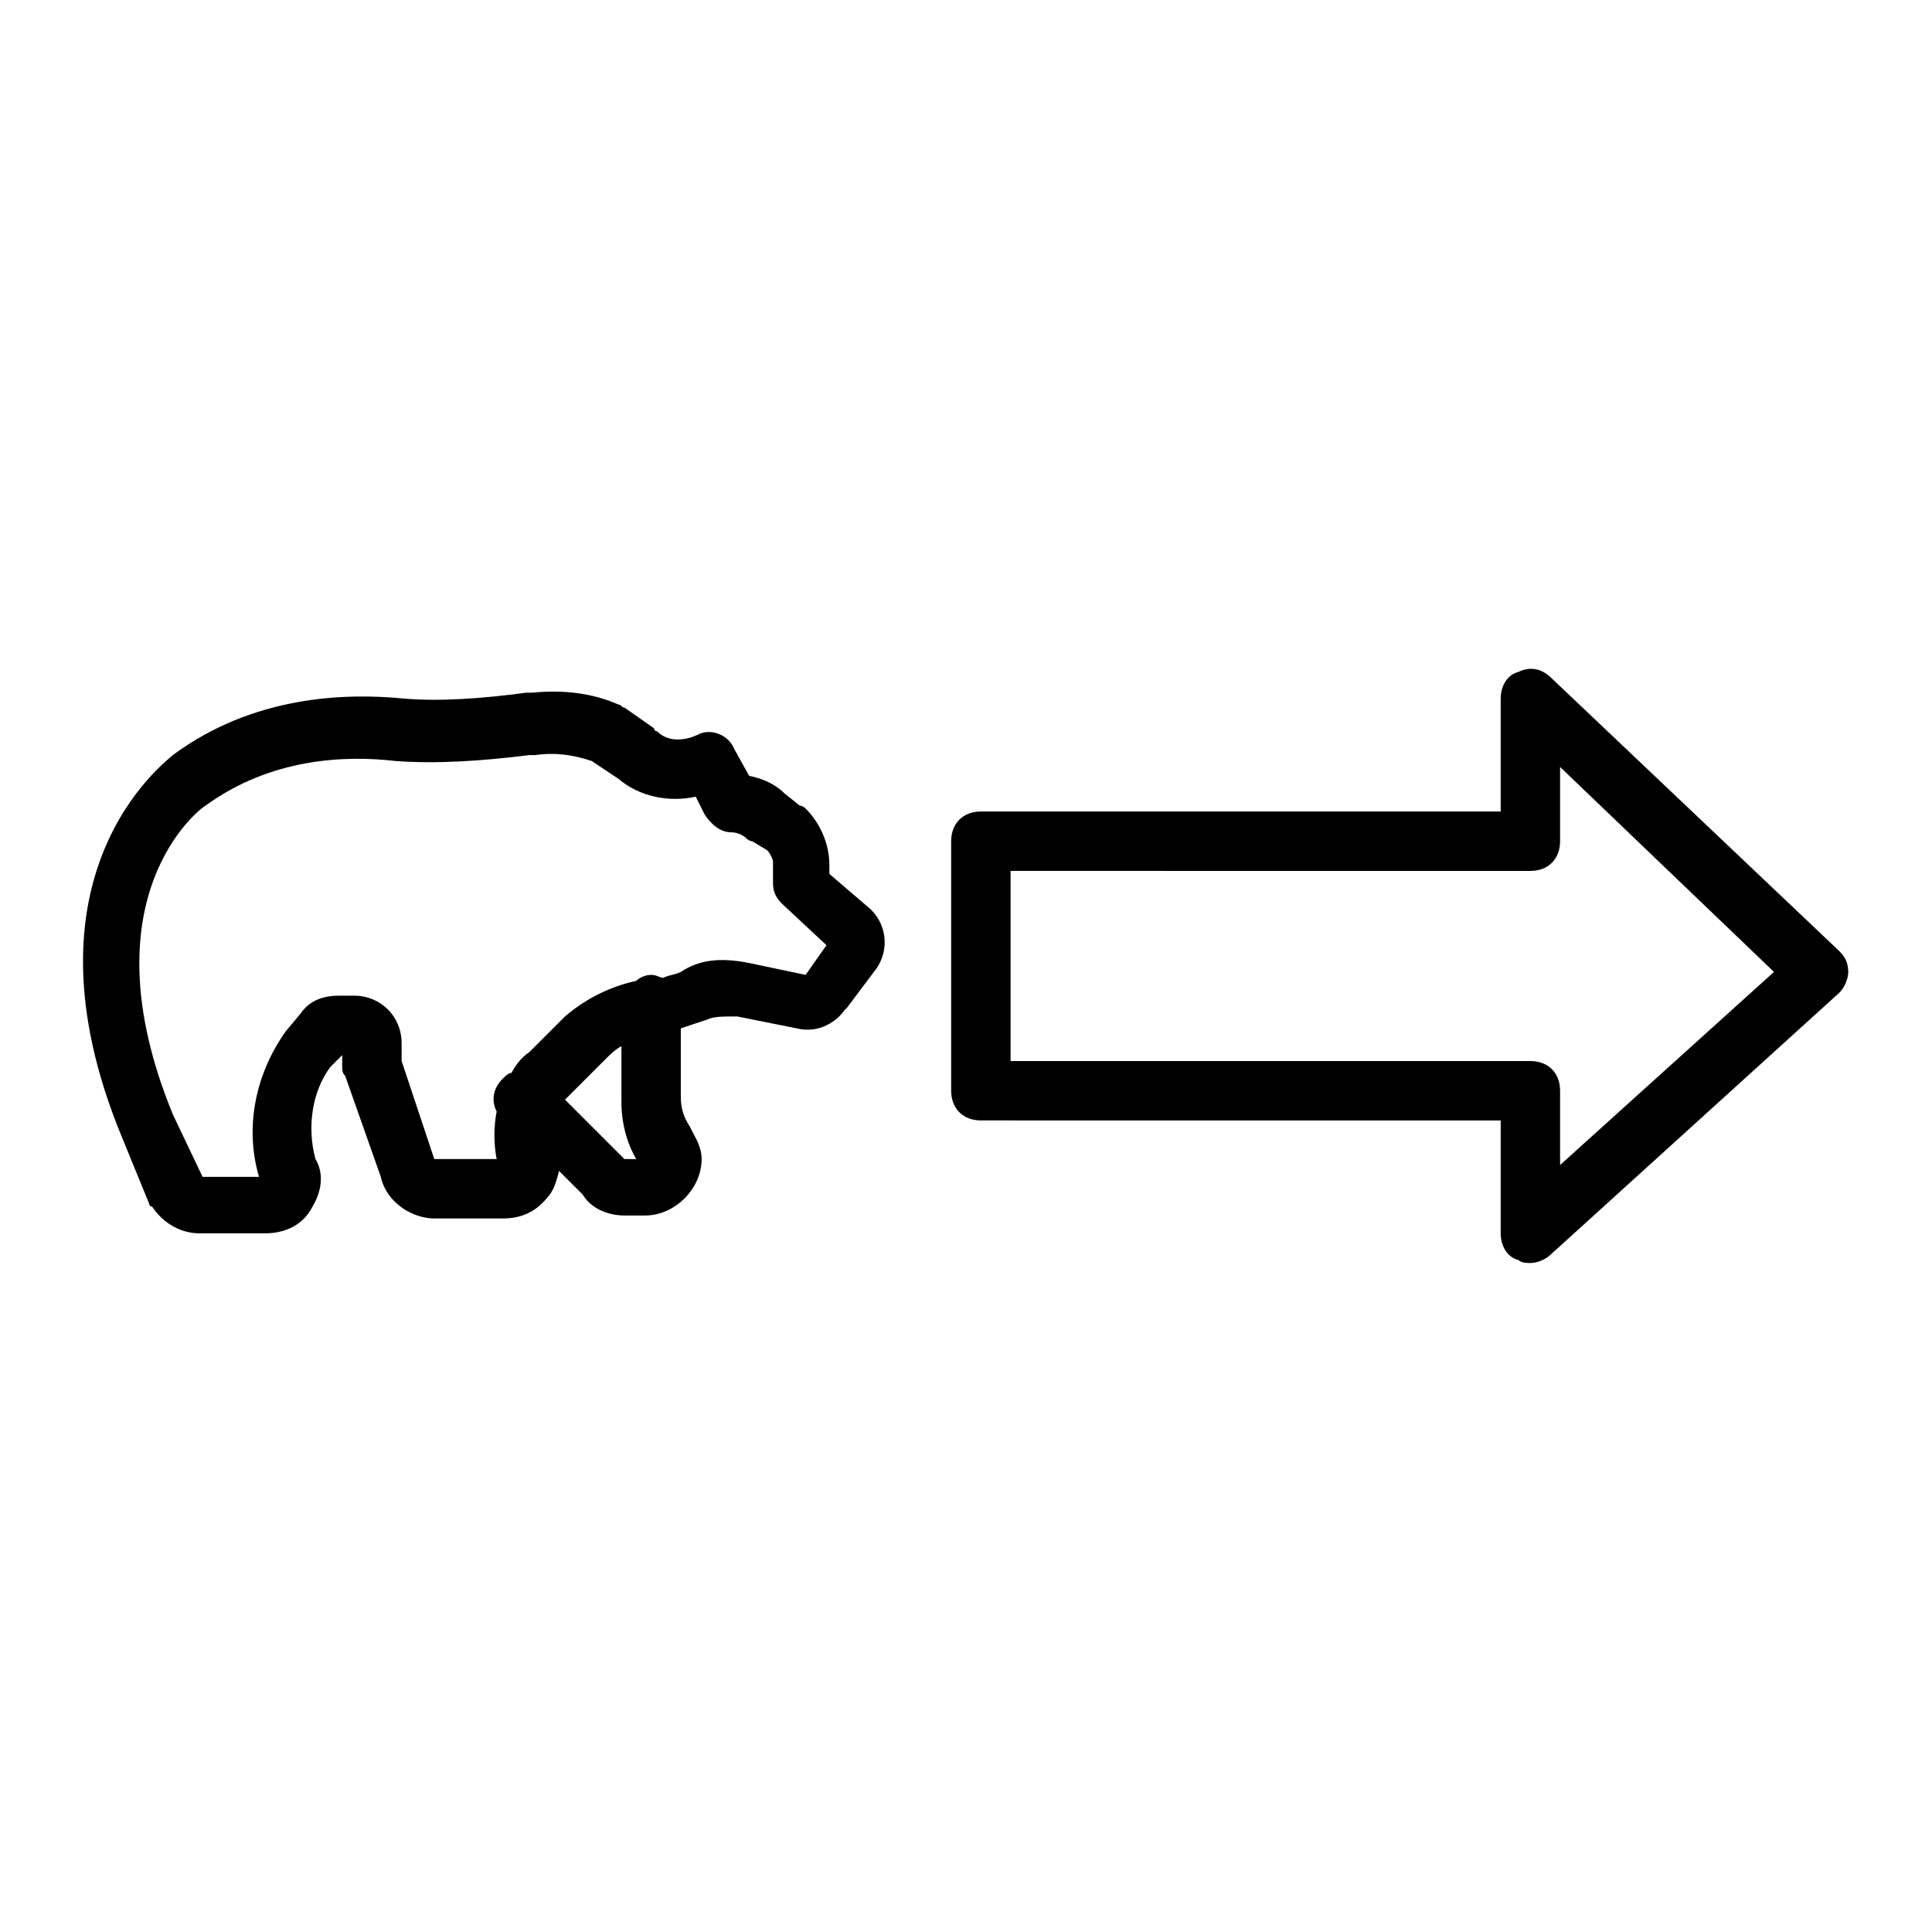 <?xml version="1.0" encoding="UTF-8"?>
<!-- Uploaded to: SVG Repo, www.svgrepo.com, Generator: SVG Repo Mixer Tools -->
<svg fill="#000000" width="800px" height="800px" version="1.1" viewBox="144 144 512 512" xmlns="http://www.w3.org/2000/svg">
 <g>
  <path d="m363.79 375.59v-2.363c0-5.512-2.363-11.02-6.297-14.957 0 0-0.789-0.789-1.574-0.789l-3.938-3.148c-2.363-2.363-5.512-3.938-9.445-4.723l-3.938-7.086c-1.574-3.93-6.297-5.504-9.449-3.93-3.148 1.574-7.871 2.363-11.02-0.789 0 0-0.789 0-0.789-0.789l-7.871-5.512c-0.789 0-0.789-0.789-1.574-0.789-7.086-3.148-14.957-3.938-22.828-3.148h-0.789-0.789c-11.809 1.574-22.828 2.363-32.273 1.574-15.742-1.574-40.148-0.789-61.402 14.957-1.574 1.574-42.508 31.488-13.383 101.55l7.09 17.324s0 0.789 0.789 0.789c3.148 4.723 7.871 7.086 12.594 7.086h17.32c5.512 0 10.234-2.363 12.594-7.086 2.363-3.938 3.148-8.66 0.789-12.594-2.363-8.66-0.789-18.105 3.938-24.402l3.144-3.156v3.148c0 0.789 0 1.574 0.789 2.363l9.445 26.766c1.574 7.086 8.66 11.02 14.168 11.02h18.105c4.723 0 8.66-1.574 11.809-5.512 1.574-1.574 2.363-3.938 3.148-7.086l6.297 6.297c2.363 3.938 7.086 5.512 11.02 5.512h5.512c7.871 0 14.957-7.086 14.957-14.957 0-3.148-1.574-5.512-2.363-7.086l-0.789-1.574c-1.574-2.363-2.363-4.723-2.363-7.871v-18.105c2.363-0.789 4.723-1.574 7.086-2.363 1.574-0.789 3.938-0.789 7.871-0.789l15.742 3.148c6.297 1.574 11.02-2.363 12.594-4.723l0.789-0.789 7.086-9.445c3.938-4.723 3.938-11.809-0.789-16.531zm-54.32 75.574-15.742-15.742c0.789-0.789 0.789-0.789 1.574-1.574l9.445-9.445c0.789-0.789 2.363-2.363 3.938-3.148v14.957c0 5.512 1.574 11.02 3.938 14.957zm48.02-48.809-14.957-3.148c-7.871-1.574-13.383-0.789-18.105 2.363-1.574 0.789-3.148 0.789-4.723 1.574-0.789 0-1.574-0.789-3.148-0.789-1.574 0-3.148 0.789-3.938 1.574-7.086 1.574-13.383 4.723-18.895 9.445l-9.445 9.445c-2.363 1.574-3.938 3.938-4.723 5.512-0.789 0-1.574 0.789-2.363 1.574-2.363 2.363-3.148 5.512-1.574 8.66-0.789 3.938-0.789 8.66 0 12.594h-16.531l-8.656-25.977v-4.723c0-7.086-5.512-12.594-12.594-12.594h-3.938c-1.574 0-7.086 0-10.234 4.723l-3.938 4.723c-7.871 11.02-11.02 25.191-7.086 38.574h-14.953l-7.871-16.531c-23.617-57.465 7.086-81.082 8.66-81.867 17.32-12.594 37-13.383 50.383-11.809 11.02 0.789 22.828 0 35.426-1.574h0.789 0.789c5.512-0.789 10.234 0 14.957 1.574l7.086 4.723c5.512 4.723 13.383 6.297 20.469 4.723l2.363 4.723c1.574 2.363 3.938 4.723 7.086 4.723 1.574 0 3.148 0.789 3.938 1.574 0 0 0.789 0.789 1.574 0.789l3.938 2.363c0.789 0.789 1.574 2.363 1.574 3.148v5.512c0 2.363 0.789 3.938 2.363 5.512l11.809 11.02z"/>
  <path d="m631.44 396.06-76.359-72.422c-2.363-2.363-5.512-3.148-8.66-1.574-3.148 0.785-4.723 3.934-4.723 7.082v29.914h-137.76c-4.723 0-7.871 3.148-7.871 7.871v66.125c0 4.723 3.148 7.871 7.871 7.871l137.76 0.004v29.914c0 3.148 1.574 6.297 4.723 7.086 0.789 0.785 2.363 0.785 3.148 0.785 1.574 0 3.938-0.789 5.512-2.363l76.359-69.273c1.574-1.574 2.363-3.938 2.363-5.512-0.004-2.359-0.789-3.934-2.363-5.508zm-74 56.68v-19.68c0-4.723-3.148-7.871-7.871-7.871l-137.76-0.004v-50.383l137.76 0.004c4.723 0 7.871-3.148 7.871-7.871v-19.68l56.68 54.316z"/>
 </g>
</svg>